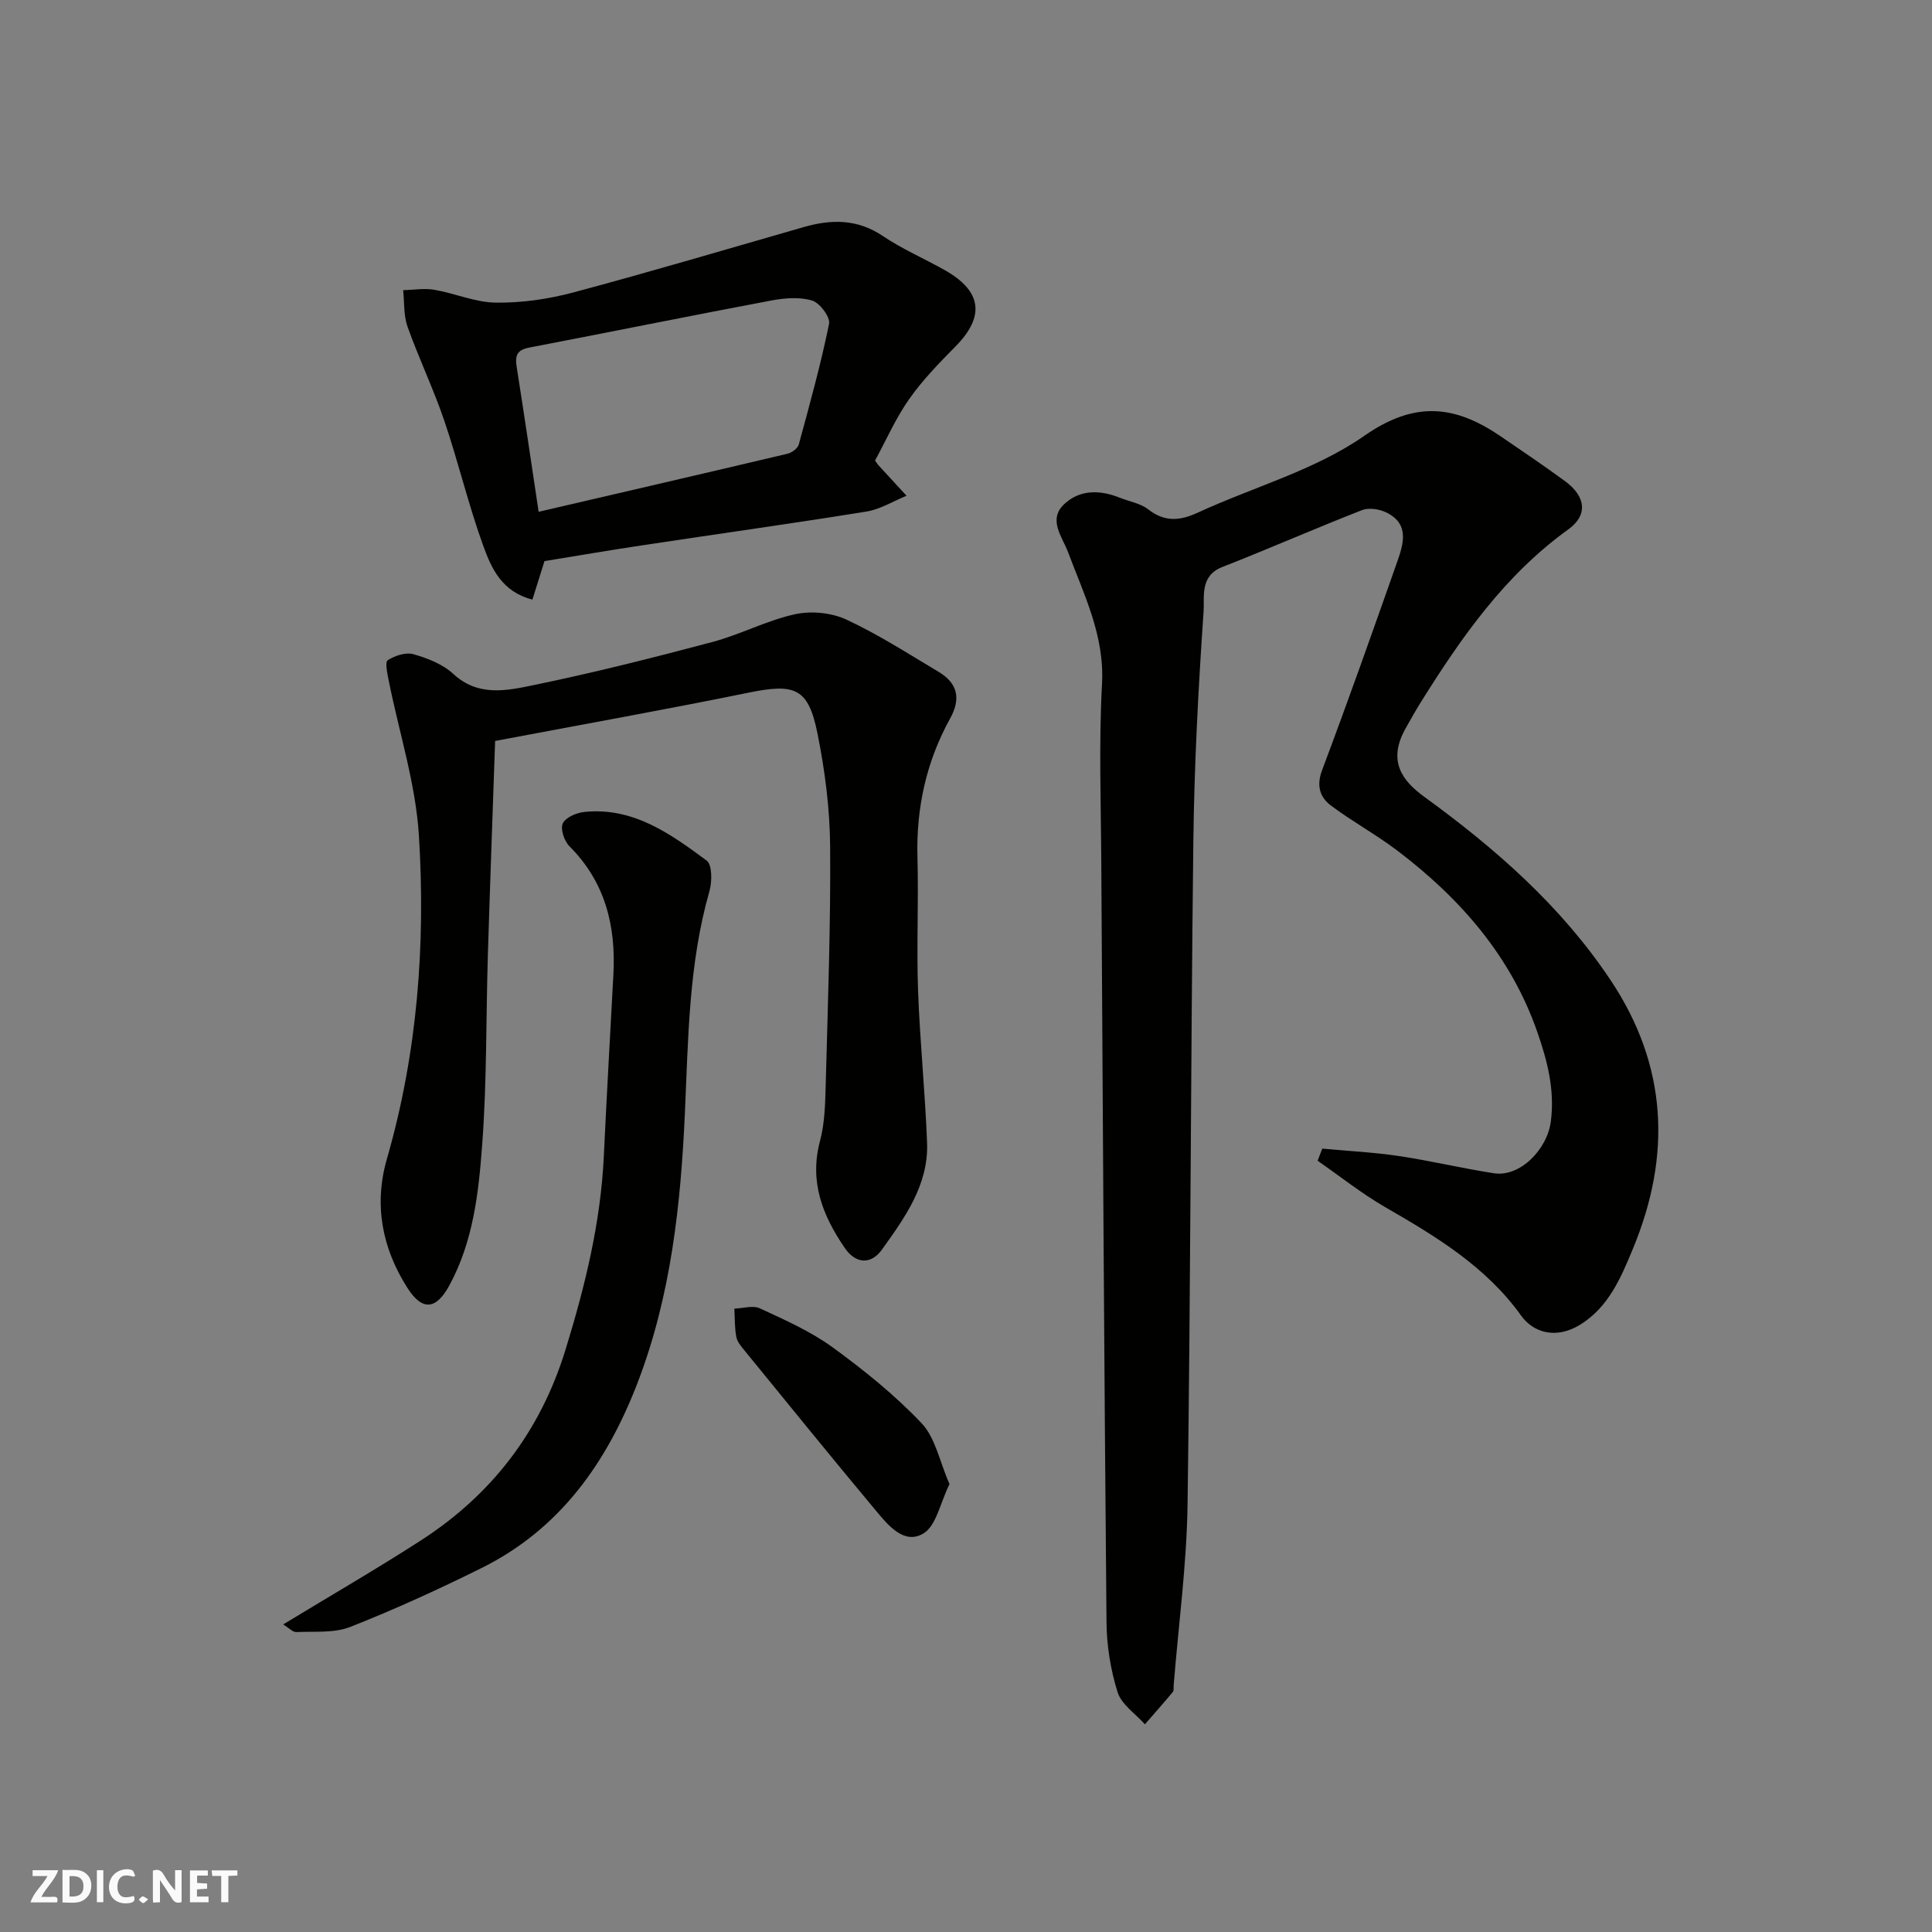<svg enable-background="new 0 0 400 400" viewBox="0 0 400 400" xmlns="http://www.w3.org/2000/svg"><rect x="0" y="0" width="400" height="400" fill="#808080" stroke="none"/><g fill="#fafafb"><path d="m37.59 393.81c-.92.31-1.52.05-2-.78-.7-1.2-1.52-2.34-2.47-3.78v4.59c-.55.03-.95.05-1.41.07-.03-.37-.06-.64-.06-.91 0-1.91 0-3.81 0-5.7 1.13-.41 1.77-.03 2.29.91.62 1.11 1.38 2.14 2.31 3.19v-4.2h1.35v6.61z"/><path d="m12.94 393.88v-6.75c1.9.19 3.93-.54 5.37 1.29.8 1.01.78 2.88.03 3.97-1.37 1.97-3.4 1.51-5.4 1.49m1.45-1.22c2.04.12 2.92-.58 2.89-2.21-.03-1.51-.98-2.19-2.89-2z"/><path d="m11.81 393.87h-5.49c.68-2.18 2.47-3.48 3.51-5.45h-3.08v-1.21h5.29c-.71 2.13-2.44 3.48-3.47 5.51.86 0 1.63.04 2.39-.01.79-.05 1.14.21.85 1.16"/><path d="m39.33 393.86v-6.61h3.7v1.07h-2.22v1.52c.68.04 1.34.09 2.07.13v1.07c-.72.05-1.38.09-2.1.14v1.48h2.4v1.19h-3.85z"/><path d="m27.71 388.56c-1.15-.3-2.46-.61-3.1.64-.37.73-.41 1.93-.06 2.67.63 1.35 1.99.93 3.17.68.35.94-.01 1.32-.93 1.46-1.62.25-3.05-.27-3.76-1.48-.73-1.24-.6-3.03.31-4.17.88-1.11 2.71-1.7 4-1.16.32.13.44.74.65 1.12-.1.08-.19.16-.28.24"/><path d="m49.15 387.24v1.07c-.59.02-1.17.05-1.87.08v5.44h-1.48v-5.44h-1.85c-.05-.4-.08-.73-.13-1.15z"/><path d="m20.06 387.21h1.33v6.62h-1.33z"/><path d="m30.68 393.25c-.49.38-.8.79-1.05.76-.32-.05-.6-.45-.9-.7.26-.24.51-.64.8-.67.29-.04.62.3 1.15.61"/></g><path d="m273.76 237.81c5.28.49 10.59.75 15.83 1.53 6.6.98 13.11 2.55 19.7 3.57 5.41.84 11.05-4.91 11.8-10.76.83-6.51-.72-12.48-2.79-18.44-5.48-15.75-15.96-27.7-29-37.6-4.4-3.34-9.3-6-13.72-9.31-2.32-1.74-3.08-4.11-1.84-7.39 5.39-14.31 10.48-28.73 15.56-43.16 1.31-3.73 2.51-7.81-2.26-10.14-1.44-.71-3.62-1.05-5.04-.5-9.7 3.79-19.25 7.99-28.95 11.79-4.67 1.83-3.65 6.16-3.86 9.21-1.09 15.84-1.93 31.72-2.12 47.59-.55 45.76-.55 91.54-1.2 137.3-.18 12.46-1.87 24.9-2.87 37.36-.04.49.07 1.14-.19 1.46-1.88 2.26-3.84 4.46-5.77 6.68-1.95-2.19-4.84-4.09-5.65-6.64-1.45-4.62-2.26-9.62-2.3-14.47-.48-52.43-.77-104.87-1.08-157.3-.07-12.33-.52-24.69.15-36.99.54-10.05-3.72-18.43-7.03-27.28-1.19-3.17-4.23-6.73-.78-9.96 3.24-3.04 7.42-2.95 11.5-1.31 1.96.79 4.25 1.15 5.85 2.39 3.41 2.66 6.52 2.43 10.28.7 11.52-5.32 24.26-8.78 34.47-15.9 10.6-7.4 18.93-6.28 28.33.15 4.45 3.04 8.92 6.06 13.26 9.24 4.23 3.1 4.84 6.97.63 10-13.1 9.44-22.05 22.24-30.42 35.62-1.13 1.8-2.16 3.66-3.21 5.51-3.89 6.87-.62 10.96 3.84 14.21 14.74 10.71 28.3 22.58 38.53 37.89 11.84 17.72 12.68 36.33 4.68 55.65-2.48 5.99-5.03 12.09-10.9 15.73-5.22 3.23-9.87 1.48-12.23-1.82-7.3-10.2-17.64-16.42-28.2-22.51-4.87-2.82-9.32-6.37-13.96-9.59.33-.86.65-1.68.96-2.51z" fill="#010100"/><path d="m102.51 153.41c-.51 14.85-1.05 29.52-1.5 44.2-.4 13.09-.2 26.22-1.17 39.27-.74 10.02-1.84 20.17-6.85 29.33-2.68 4.9-5.53 5.29-8.61.48-5.26-8.22-7.02-17.24-4.28-26.74 6.33-21.93 8.03-44.4 6.63-66.97-.67-10.76-4.11-21.35-6.24-32.03-.29-1.44-.82-3.86-.22-4.25 1.48-.96 3.75-1.71 5.34-1.25 2.91.83 6.05 2.05 8.22 4.06 5.2 4.82 11.15 3.47 16.73 2.32 12.41-2.56 24.71-5.66 36.96-8.92 5.78-1.54 11.22-4.45 17.03-5.73 3.35-.74 7.54-.35 10.64 1.08 6.63 3.07 12.84 7.08 19.14 10.84 3.92 2.34 4.67 5.51 2.39 9.64-4.94 8.93-7.05 18.54-6.77 28.78.25 9.15-.2 18.33.12 27.48.38 10.54 1.47 21.06 1.87 31.6.33 8.71-4.62 15.52-9.36 22.14-2.16 3.01-5.33 3.09-7.7-.39-4.57-6.69-7.35-13.68-5.11-22.1 1.04-3.92 1.09-8.15 1.2-12.25.43-16.26 1.03-32.52.9-48.78-.06-7.82-1.08-15.73-2.63-23.41-1.89-9.38-4.67-10.36-14.22-8.41-17.08 3.49-34.24 6.55-52.51 10.01z" fill="#010100"/><path d="m112.73 116.17c-.91 2.91-1.67 5.33-2.5 7.97-6.32-1.62-8.47-6.46-10.12-10.98-3.11-8.53-5.19-17.42-8.11-26.02-2.24-6.61-5.29-12.94-7.63-19.52-.83-2.32-.63-5.01-.9-7.54 2.14-.05 4.34-.44 6.42-.09 4.31.74 8.55 2.63 12.83 2.67 5.32.06 10.79-.73 15.94-2.1 15.98-4.27 31.85-8.99 47.75-13.55 5.72-1.64 11.11-1.7 16.38 1.86 4.04 2.72 8.59 4.67 12.85 7.08 7.67 4.34 8.3 9.57 2.22 15.74-3.41 3.46-6.85 6.99-9.63 10.94-2.79 3.97-4.76 8.5-7.06 12.72.3.42.46.71.69.96 1.94 2.11 3.89 4.22 5.83 6.33-2.76 1.12-5.44 2.81-8.31 3.27-15.3 2.47-30.66 4.61-45.99 6.93-6.92 1.03-13.83 2.22-20.66 3.33zm-1.21-10.21c17.12-3.98 34.34-7.95 51.52-12.02.9-.21 2.12-1.11 2.34-1.92 2.26-8.28 4.55-16.57 6.27-24.97.28-1.39-1.9-4.32-3.48-4.81-2.57-.79-5.65-.55-8.39-.04-16.78 3.16-33.52 6.56-50.29 9.78-2.45.47-2.88 1.68-2.53 3.9 1.55 9.84 3 19.68 4.56 30.08z" fill="#010100"/><path d="m58.63 336.32c9.93-6.04 19.37-11.49 28.52-17.4 14.7-9.49 24.72-22.57 29.92-39.44 4.06-13.16 7.31-26.4 7.95-40.21.59-12.53 1.31-25.05 1.98-37.58.53-10.06-1.72-19.11-9.12-26.5-1.07-1.07-1.9-3.59-1.36-4.72.6-1.25 2.86-2.21 4.49-2.37 10.1-1.02 17.81 4.53 25.3 10.08 1.16.86 1.13 4.36.57 6.33-4.3 15.04-4.38 30.45-5.08 45.91-.85 18.92-2.87 37.81-9.76 55.77-6.36 16.57-16.06 30.38-32.37 38.47-8.88 4.4-17.92 8.54-27.13 12.17-3.36 1.32-7.43.9-11.19 1.07-.75.03-1.56-.88-2.72-1.58z" fill="#010100"/><path d="m196.58 307.27c-1.93 3.9-2.73 8.62-5.4 10.22-3.98 2.39-7.29-1.68-9.81-4.7-9.14-10.95-18.13-22.03-27.15-33.09-.72-.88-1.57-1.85-1.77-2.89-.37-1.91-.29-3.91-.41-5.87 1.78-.06 3.85-.73 5.29-.06 5.14 2.39 10.45 4.73 15 8.03 6.54 4.76 12.94 9.91 18.49 15.77 2.85 3.02 3.71 7.91 5.76 12.59z" fill="#010100"/></svg>
